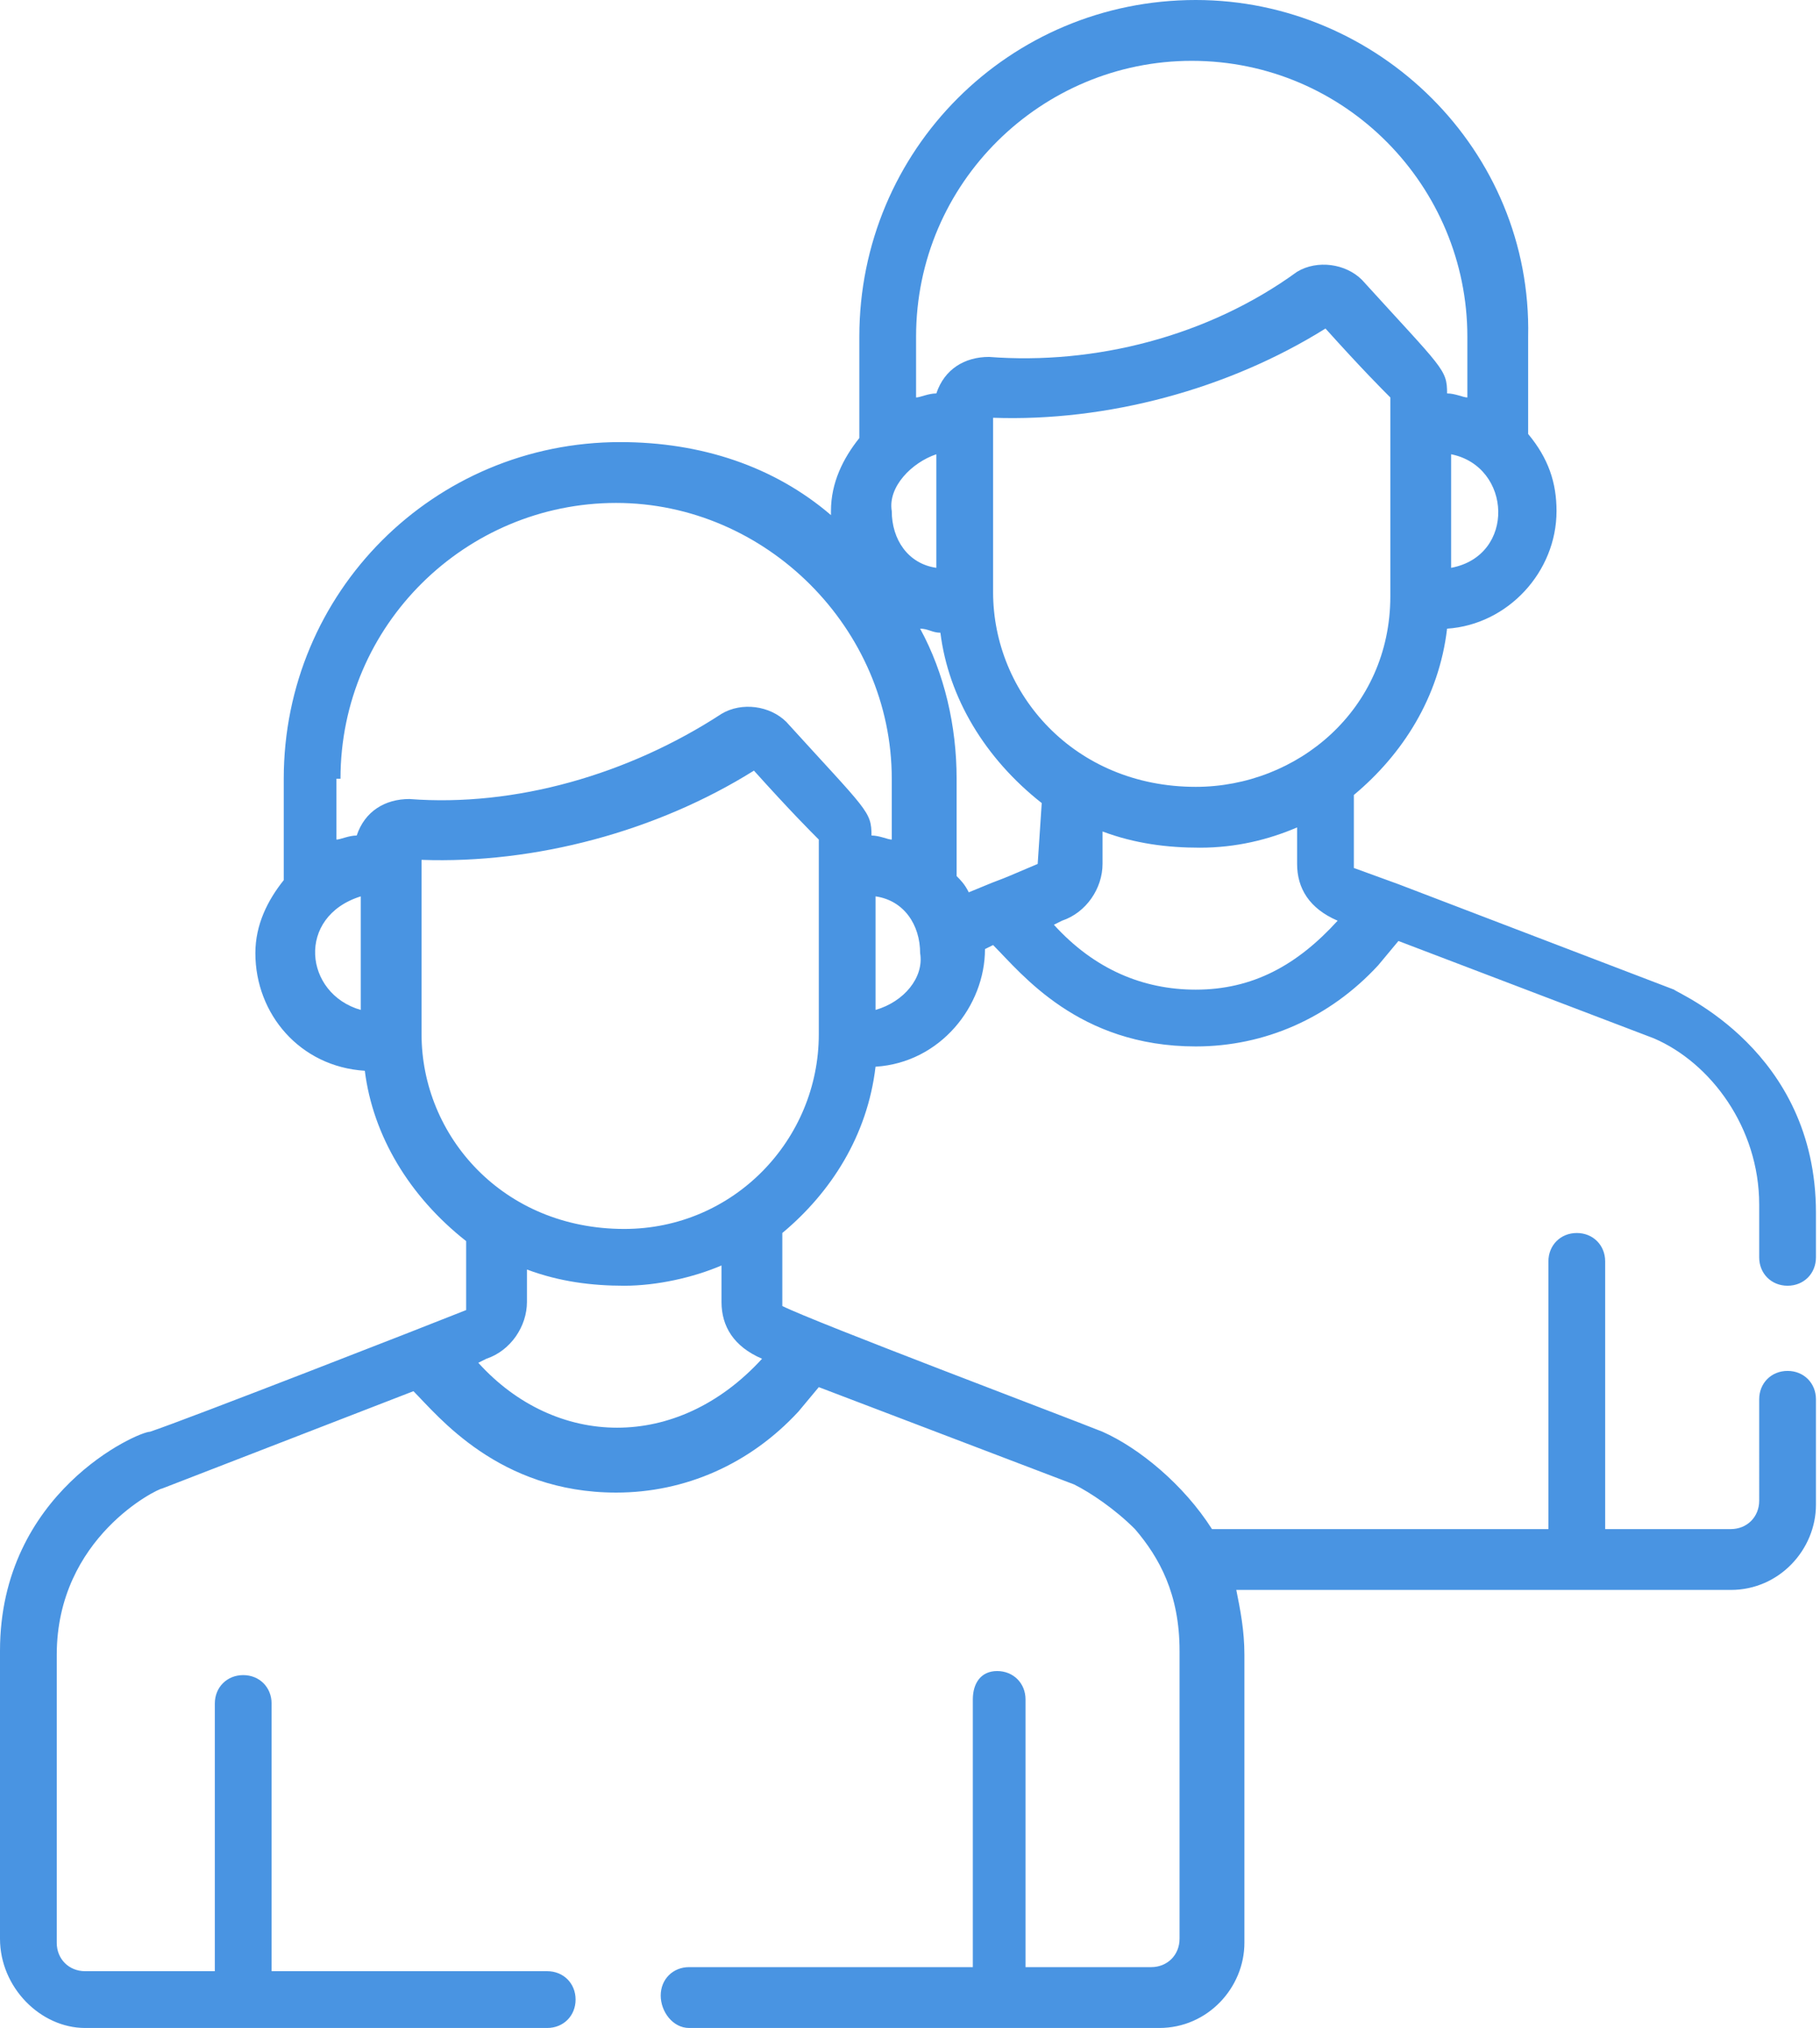 <?xml version="1.0" encoding="utf-8"?>
<!-- Generator: Adobe Illustrator 25.4.1, SVG Export Plug-In . SVG Version: 6.00 Build 0)  -->
<svg version="1.1" id="Layer_1" xmlns="http://www.w3.org/2000/svg" xmlns:xlink="http://www.w3.org/1999/xlink" x="0px" y="0px"
	 viewBox="0 0 44.9 50" style="enable-background:new 0 0 44.9 50;" xml:space="preserve">
<style type="text/css">
	.st0{fill:#4994E2;}
</style>
<path class="st0" d="M44.1,31.7c0.4,0,0.7-0.3,0.7-0.7v-1.1c0-4-3.4-5.4-3.5-5.5c0,0,0,0,0,0l-6.8-2.6c0,0,0,0,0,0l-1.1-0.4
	c0,0,0,0,0,0v-1.8c1.2-1,2.1-2.4,2.3-4.1c1.5-0.1,2.7-1.4,2.7-2.9c0-0.7-0.2-1.3-0.7-1.9V8.3C37.8,3.7,34,0,29.5,0
	c-4.6,0-8.3,3.7-8.3,8.3v2.5c-0.4,0.5-0.7,1.1-0.7,1.8c0,0,0,0.1,0,0.1c-1.4-1.2-3.2-1.8-5.2-1.8c-4.6,0-8.3,3.7-8.3,8.3v2.5
	c-0.4,0.5-0.7,1.1-0.7,1.8c0,1.5,1.1,2.8,2.7,2.9c0.2,1.6,1.1,3.1,2.5,4.2v1.6c0,0,0,0,0,0.1c-1,0.4-6.9,2.7-7.8,3c0,0,0,0,0,0
	C3.4,35.3,0,36.8,0,40.7v7.1C0,49,1,50,2.1,50h11.4c0.4,0,0.7-0.3,0.7-0.7s-0.3-0.7-0.7-0.7H6.7v-6.6c0-0.4-0.3-0.7-0.7-0.7
	s-0.7,0.3-0.7,0.7v6.6H2.1c-0.4,0-0.7-0.3-0.7-0.7v-7.1c0-2.9,2.5-4.1,2.6-4.1l6.2-2.4c0.6,0.6,2.1,2.5,5,2.5c1.7,0,3.3-0.7,4.5-2
	l0.5-0.6l6.3,2.4c0.4,0.2,1,0.6,1.5,1.1c0.6,0.7,1.1,1.6,1.1,3v7.1c0,0.4-0.3,0.7-0.7,0.7h-3.1v-6.6c0-0.4-0.3-0.7-0.7-0.7
	S24,41.5,24,41.9v6.6h-7c-0.4,0-0.7,0.3-0.7,0.7S16.6,50,17,50h11.6c1.2,0,2.1-1,2.1-2.1v-7.1c0-0.6-0.1-1.1-0.2-1.6h12.2
	c1.2,0,2.1-1,2.1-2.1v-2.6c0-0.4-0.3-0.7-0.7-0.7c-0.4,0-0.7,0.3-0.7,0.7V37c0,0.4-0.3,0.7-0.7,0.7h-3.1v-6.6c0-0.4-0.3-0.7-0.7-0.7
	c-0.4,0-0.7,0.3-0.7,0.7v6.6h-8.3c-0.7-1.1-1.8-2-2.7-2.4c0,0,0,0,0,0c-1-0.4-7.1-2.7-7.9-3.1c0,0,0,0,0,0v-1.8
	c1.2-1,2.1-2.4,2.3-4.1c1.6-0.1,2.7-1.5,2.7-2.9l0.2-0.1c0.7,0.7,2.1,2.5,5,2.5c1.7,0,3.3-0.7,4.5-2l0.5-0.6l6.3,2.4
	c1.4,0.6,2.6,2.2,2.6,4.1V31C43.4,31.4,43.7,31.7,44.1,31.7 M29.5,19.4c-3,0-5-2.3-5-4.8v-4.3c2.8,0.1,5.8-0.7,8.2-2.2
	c0.9,1,1.4,1.5,1.6,1.7c0,5.5,0,4.7,0,4.9C34.3,17.5,32,19.4,29.5,19.4 M25.6,21.3c-1.4,0.6-0.5,0.2-1.7,0.7
	c-0.1-0.2-0.2-0.3-0.3-0.4v-2.4c0-1.3-0.3-2.6-0.9-3.7c0.2,0,0.3,0.1,0.5,0.1c0.2,1.6,1.1,3.1,2.5,4.2L25.6,21.3
	C25.6,21.3,25.6,21.3,25.6,21.3 M21.6,24.9v-2.8c0.7,0.1,1.1,0.7,1.1,1.4C22.8,24.1,22.3,24.7,21.6,24.9 M23.1,11.2V14
	c-0.7-0.1-1.1-0.7-1.1-1.4C21.9,12,22.5,11.4,23.1,11.2 M35.8,14v-2.8C37.3,11.5,37.4,13.7,35.8,14 M22.6,8.3c0-3.8,3.1-6.8,6.8-6.8
	c3.8,0,6.8,3.1,6.8,6.8v1.5c-0.1,0-0.3-0.1-0.5-0.1v0c0-0.6-0.1-0.6-2.1-2.8v0c-0.4-0.4-1.1-0.5-1.6-0.2C29.8,8.3,27,9,24.4,8.8h0
	c-0.6,0-1.1,0.3-1.3,0.9c-0.2,0-0.4,0.1-0.5,0.1V8.3z M8.4,19.2c0-3.8,3.1-6.8,6.8-6.8s6.8,3.1,6.8,6.8v1.5c-0.1,0-0.3-0.1-0.5-0.1
	v0c0-0.6-0.1-0.6-2.1-2.8c-0.4-0.4-1.1-0.5-1.6-0.2c-2.3,1.5-5.1,2.3-7.7,2.1c-0.6,0-1.1,0.3-1.3,0.9c-0.2,0-0.4,0.1-0.5,0.1V19.2z
	 M8.9,22.1v2.8C7.5,24.5,7.3,22.6,8.9,22.1 M10.4,25.5v-4.3c2.8,0.1,5.8-0.7,8.2-2.2c0.9,1,1.4,1.5,1.6,1.7v4.8
	c0,2.6-2.1,4.8-4.8,4.8C12.4,30.3,10.4,28,10.4,25.5 M11.8,33.6l0.2-0.1c0.6-0.2,1-0.8,1-1.4v-0.8c0.8,0.3,1.6,0.4,2.4,0.4
	c0.8,0,1.7-0.2,2.4-0.5v0.9c0,0.6,0.3,1.1,1,1.4C16.7,35.8,13.7,35.7,11.8,33.6 M29.5,24.4c-1.3,0-2.5-0.5-3.5-1.6l0.2-0.1
	c0.6-0.2,1-0.8,1-1.4v-0.8c0.8,0.3,1.6,0.4,2.4,0.4c0.9,0,1.7-0.2,2.4-0.5v0.9c0,0.6,0.3,1.1,1,1.4C32,23.8,30.9,24.4,29.5,24.4"/>
</svg>
